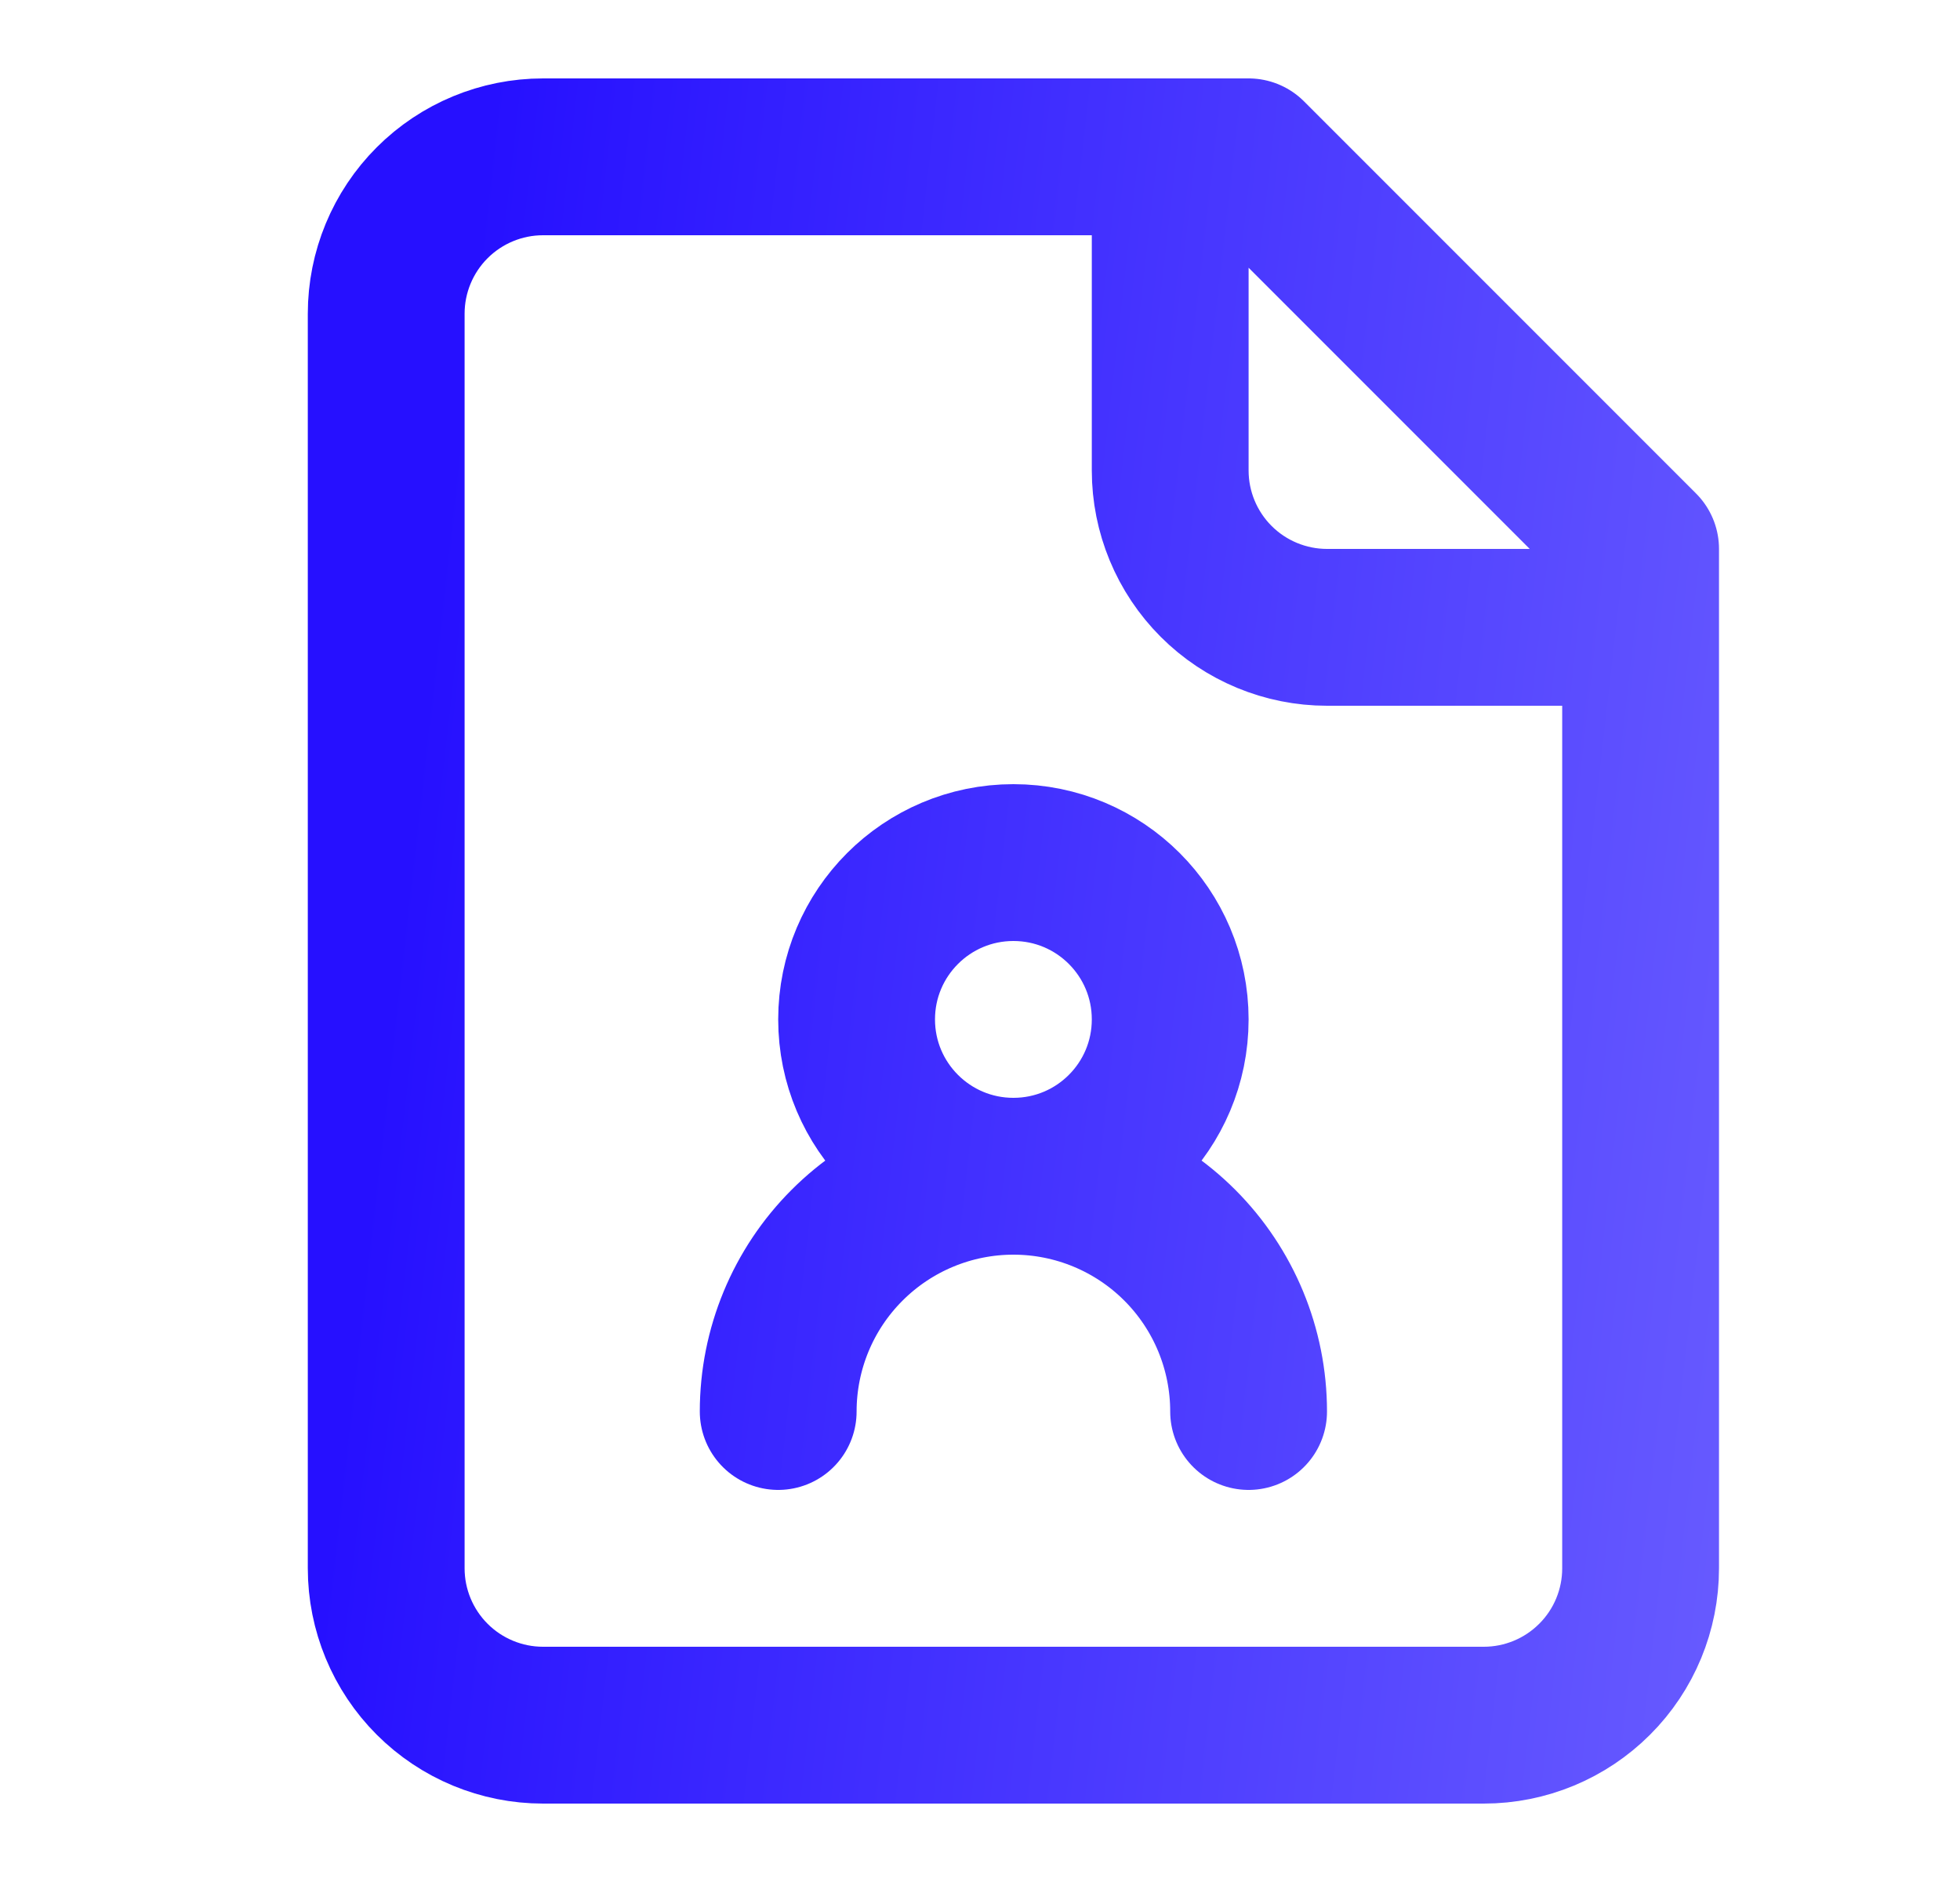 <svg width="25" height="24" viewBox="0 0 25 24" fill="none" xmlns="http://www.w3.org/2000/svg">
<path d="M14.926 2V6C14.926 6.53 15.137 7.039 15.512 7.414C15.887 7.789 16.396 8 16.926 8H20.926M15.926 18C15.926 17.204 15.61 16.441 15.048 15.879C14.485 15.316 13.722 15 12.926 15M12.926 15C12.131 15 11.368 15.316 10.805 15.879C10.242 16.441 9.926 17.204 9.926 18M12.926 15C14.031 15 14.926 14.105 14.926 13C14.926 11.895 14.031 11 12.926 11C11.822 11 10.926 11.895 10.926 13C10.926 14.105 11.822 15 12.926 15ZM15.926 2H6.926C6.396 2 5.887 2.211 5.512 2.586C5.137 2.961 4.926 3.47 4.926 4V20C4.926 20.53 5.137 21.039 5.512 21.414C5.887 21.789 6.396 22 6.926 22H18.926C19.457 22 19.965 21.789 20.34 21.414C20.716 21.039 20.926 20.53 20.926 20V7L15.926 2Z" stroke="url(#paint0_linear_1044_4470)" stroke-width="2" stroke-linecap="round" stroke-linejoin="round"/>
<defs>
<linearGradient id="paint0_linear_1044_4470" x1="4.926" y1="13.077" x2="23.539" y2="15.186" gradientUnits="userSpaceOnUse">
<stop stop-color="#2610FF"/>
<stop offset="1" stop-color="#6A5EFF"/>
</linearGradient>
</defs>
</svg>
